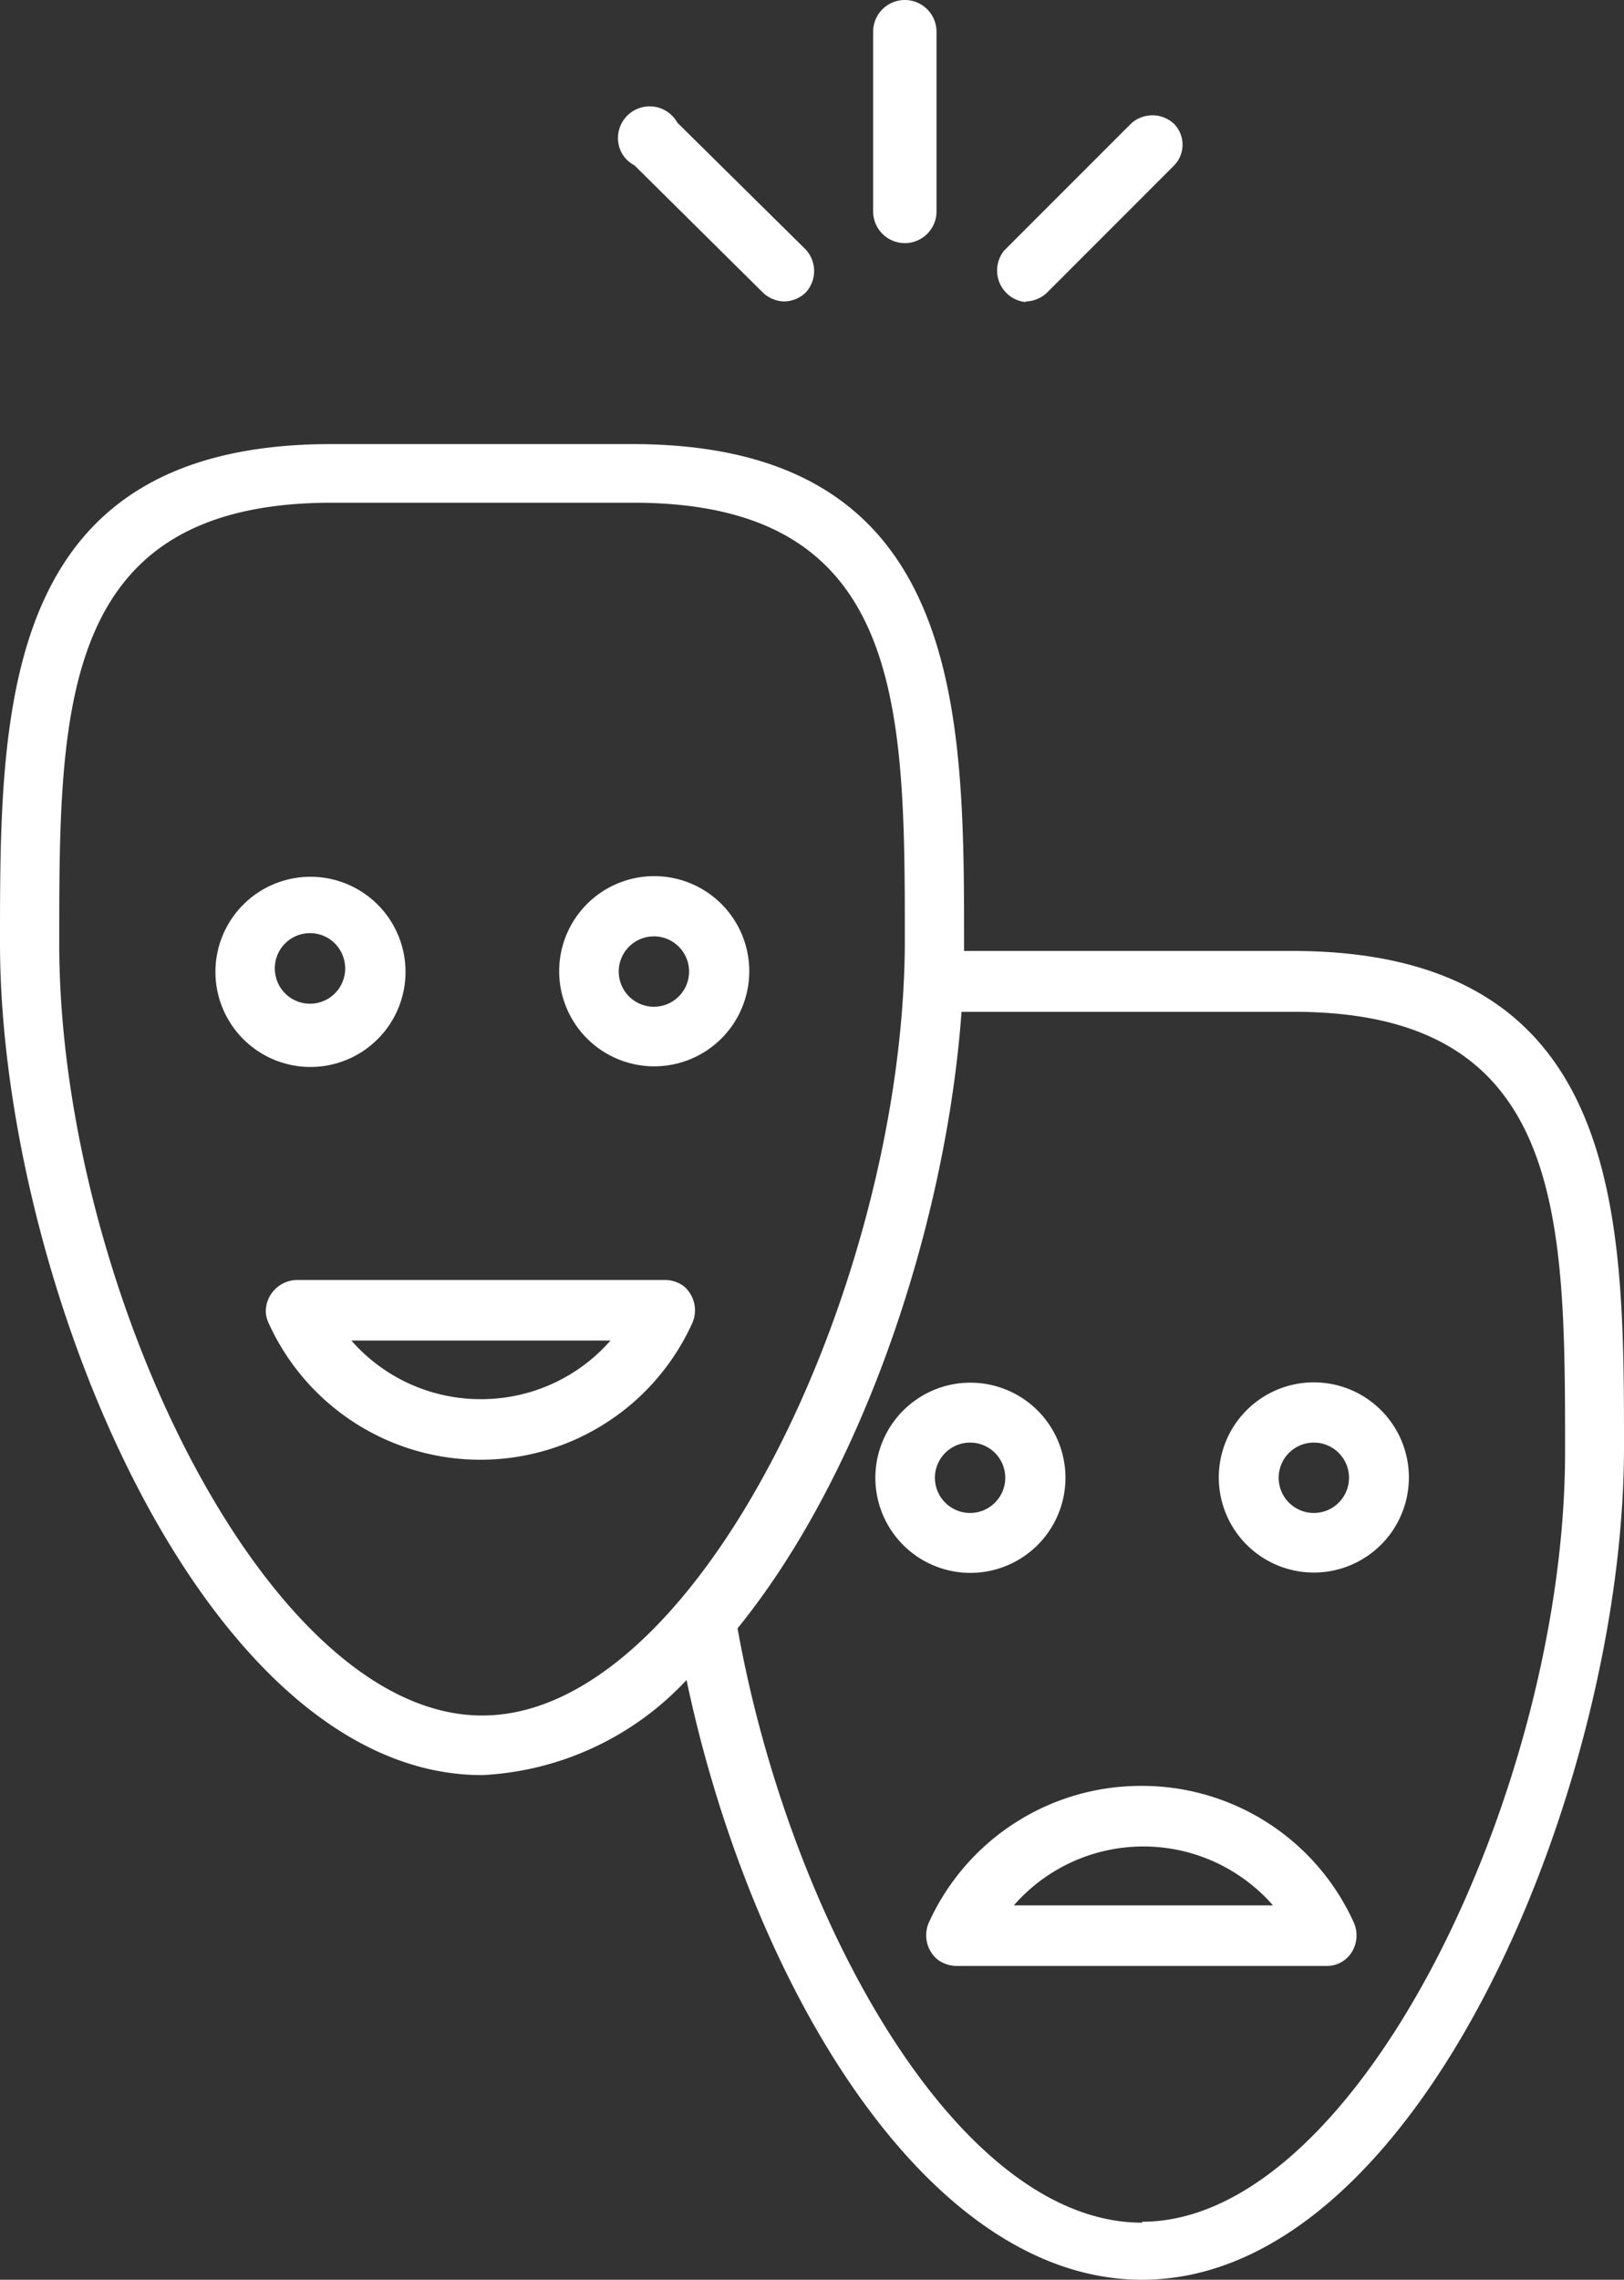 <svg id="Layer_1" data-name="Layer 1" xmlns="http://www.w3.org/2000/svg" viewBox="0 0 51.26 71.92"><rect x="0" y="0" width="51.26" height="71.92" fill="#333333" stroke="none"/><path d="M33.63,46.62a3,3,0,1,0-3,3A3,3,0,0,0,33.63,46.62Zm-4.12,0a1.11,1.11,0,1,1,1.11,1.11,1.11,1.11,0,0,1-1.11-1.11Z" style="fill:#fff"/><path d="M41.47,43.61a3,3,0,1,0,3,3A3,3,0,0,0,41.47,43.61Zm0,4.12a1.11,1.11,0,1,1,1.11-1.11,1.11,1.11,0,0,1-1.11,1.11Z" style="fill:#fff"/><path d="M36,56.34a7.35,7.35,0,0,0-6.69,4.33,1,1,0,0,0,.26,1.13,1,1,0,0,0,.61.22H41.87a.92.92,0,0,0,.8-.44,1,1,0,0,0,.07-.91A7.34,7.34,0,0,0,36,56.34ZM32,60.11a5.43,5.43,0,0,1,7.66-.52,5.11,5.11,0,0,1,.52.52Z" style="fill:#fff"/><path d="M21,40.38H9.39a1,1,0,0,0-1,.95.88.88,0,0,0,.08.39,7.34,7.34,0,0,0,13.39,0,1,1,0,0,0-.26-1.13A1,1,0,0,0,21,40.38Zm-5.82,3.76a5.42,5.42,0,0,1-4.09-1.85h8.18A5.42,5.42,0,0,1,15.22,44.14Z" style="fill:#fff"/><path d="M12.8,30.66a3,3,0,1,0-3,3,3,3,0,0,0,3-3Zm-4.12,0a1.11,1.11,0,1,1,2.21-.21.74.74,0,0,1,0,.21,1.11,1.11,0,0,1-2.21,0Z" style="fill:#fff"/><path d="M20.65,27.64a3,3,0,1,0,3,3A3,3,0,0,0,20.65,27.64Zm0,4.12a1.11,1.11,0,1,1,1.1-1.12v0A1.11,1.11,0,0,1,20.65,31.76Z" style="fill:#fff"/><path d="M40.79,30H30.43v-.2c0-7.4,0-15.79-10.47-15.79H10.47C0,14,0,22.35,0,29.75,0,40.32,6.39,56,15.22,56a9.45,9.45,0,0,0,6.45-3c2,9.49,7.52,18.92,14.38,18.92,8.82,0,15.21-15.68,15.21-26.25C51.26,38.35,51.26,30,40.79,30ZM15.22,54.12c-6.86,0-13.35-13.71-13.35-24.34,0-7.45,0-13.92,8.6-13.92H20c8.56,0,8.56,6.43,8.56,13.88C28.52,40.41,22.07,54.12,15.22,54.12Zm20.83,16c-5.86,0-11.14-9.65-12.77-18.75,4-4.92,6.59-12.84,7.07-19.45H40.84c8.56,0,8.56,6.44,8.56,13.89,0,10.57-6.53,24.28-13.35,24.28Z" style="fill:#fff"/><path d="M28.56,0h0a1,1,0,0,1,1,1V6.67a1,1,0,0,1-1,1h0a1,1,0,0,1-1-1V1A1,1,0,0,1,28.56,0Z" style="fill:#fff"/><path d="M32.37,9.51a1,1,0,0,0,.68-.28l4-4a.94.94,0,0,0,0-1.33l0,0a1,1,0,0,0-1.35,0l-4,4a1,1,0,0,0,.14,1.41,1,1,0,0,0,.54.22Z" style="fill:#fff"/><path d="M24.08,9.23a1,1,0,0,0,.67.28,1,1,0,0,0,.68-.28,1,1,0,0,0,0-1.36l-4.05-4a1,1,0,0,0-1.77.93,1,1,0,0,0,.42.42Z" style="fill:#fff"/></svg>